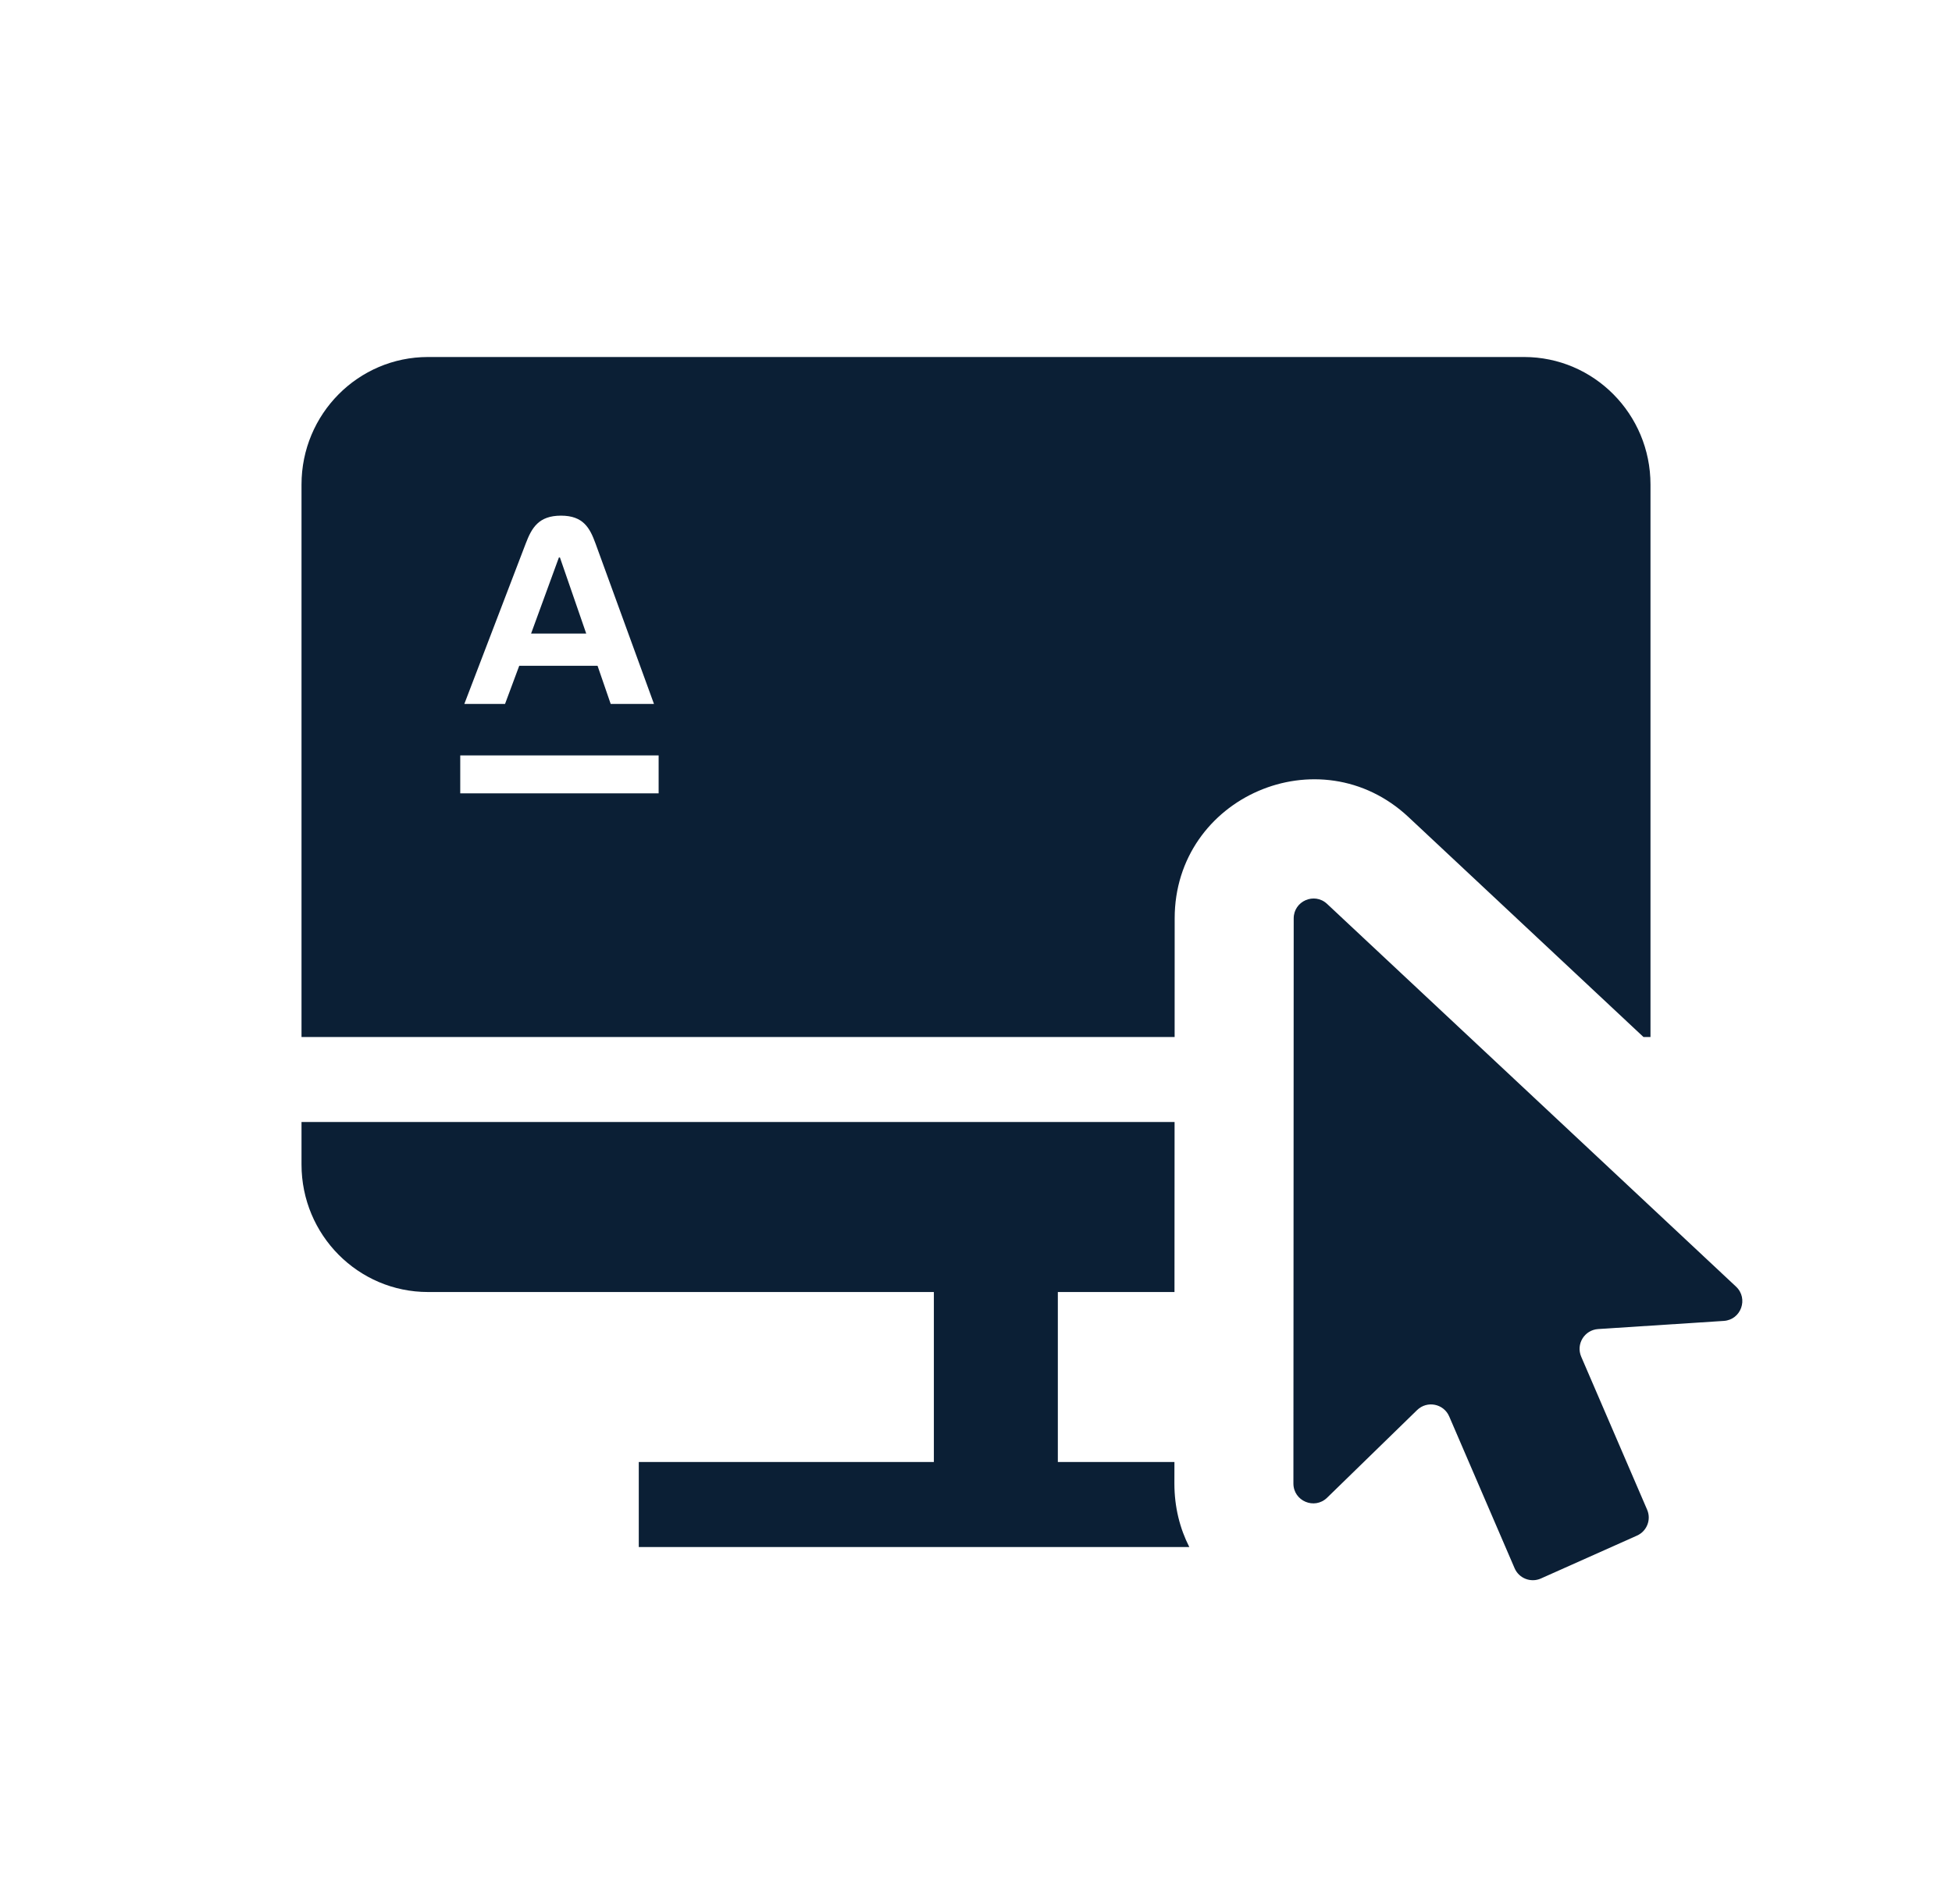 <svg width="41" height="40" viewBox="0 0 41 40" fill="none" xmlns="http://www.w3.org/2000/svg">
<path d="M12.313 13.31H11.155L11.739 11.712H11.761L12.313 13.31Z" fill="#0B1F35"/>
<path fill-rule="evenodd" clip-rule="evenodd" d="M6.333 10.179C6.333 8.699 7.523 7.5 8.99 7.5H32.011C33.478 7.5 34.667 8.699 34.667 10.179V21.786H34.52L29.583 17.164C27.72 15.421 24.674 16.741 24.673 19.292L24.672 21.786H6.333V10.179ZM9.667 15.87V16.667H13.834V15.87H9.667ZM13.736 14.788L12.508 11.417C12.389 11.091 12.252 10.833 11.783 10.833C11.313 10.833 11.168 11.09 11.043 11.417L9.753 14.788H10.608L10.906 13.987H12.551L12.827 14.788H13.736Z" fill="#0B1F35"/>
<path d="M6.333 23.571H24.671L24.669 27.143H22.219V30.714H24.668L24.667 31.165C24.667 31.661 24.782 32.111 24.98 32.5H13.417V30.714H19.615V27.143H8.99C7.523 27.143 6.333 25.944 6.333 24.464V23.571Z" fill="#0B1F35"/>
<path d="M36.464 27.03C36.73 27.28 36.57 27.727 36.206 27.75L33.568 27.921C33.28 27.94 33.098 28.237 33.212 28.502L34.596 31.715C34.687 31.924 34.592 32.167 34.384 32.26L32.366 33.161C32.154 33.256 31.905 33.159 31.813 32.946L30.439 29.756C30.323 29.488 29.975 29.419 29.765 29.623L27.875 31.464C27.61 31.722 27.167 31.534 27.167 31.166L27.173 19.294C27.173 18.929 27.608 18.74 27.874 18.989L36.464 27.03Z" fill="#0B1F35"/>
</svg>
